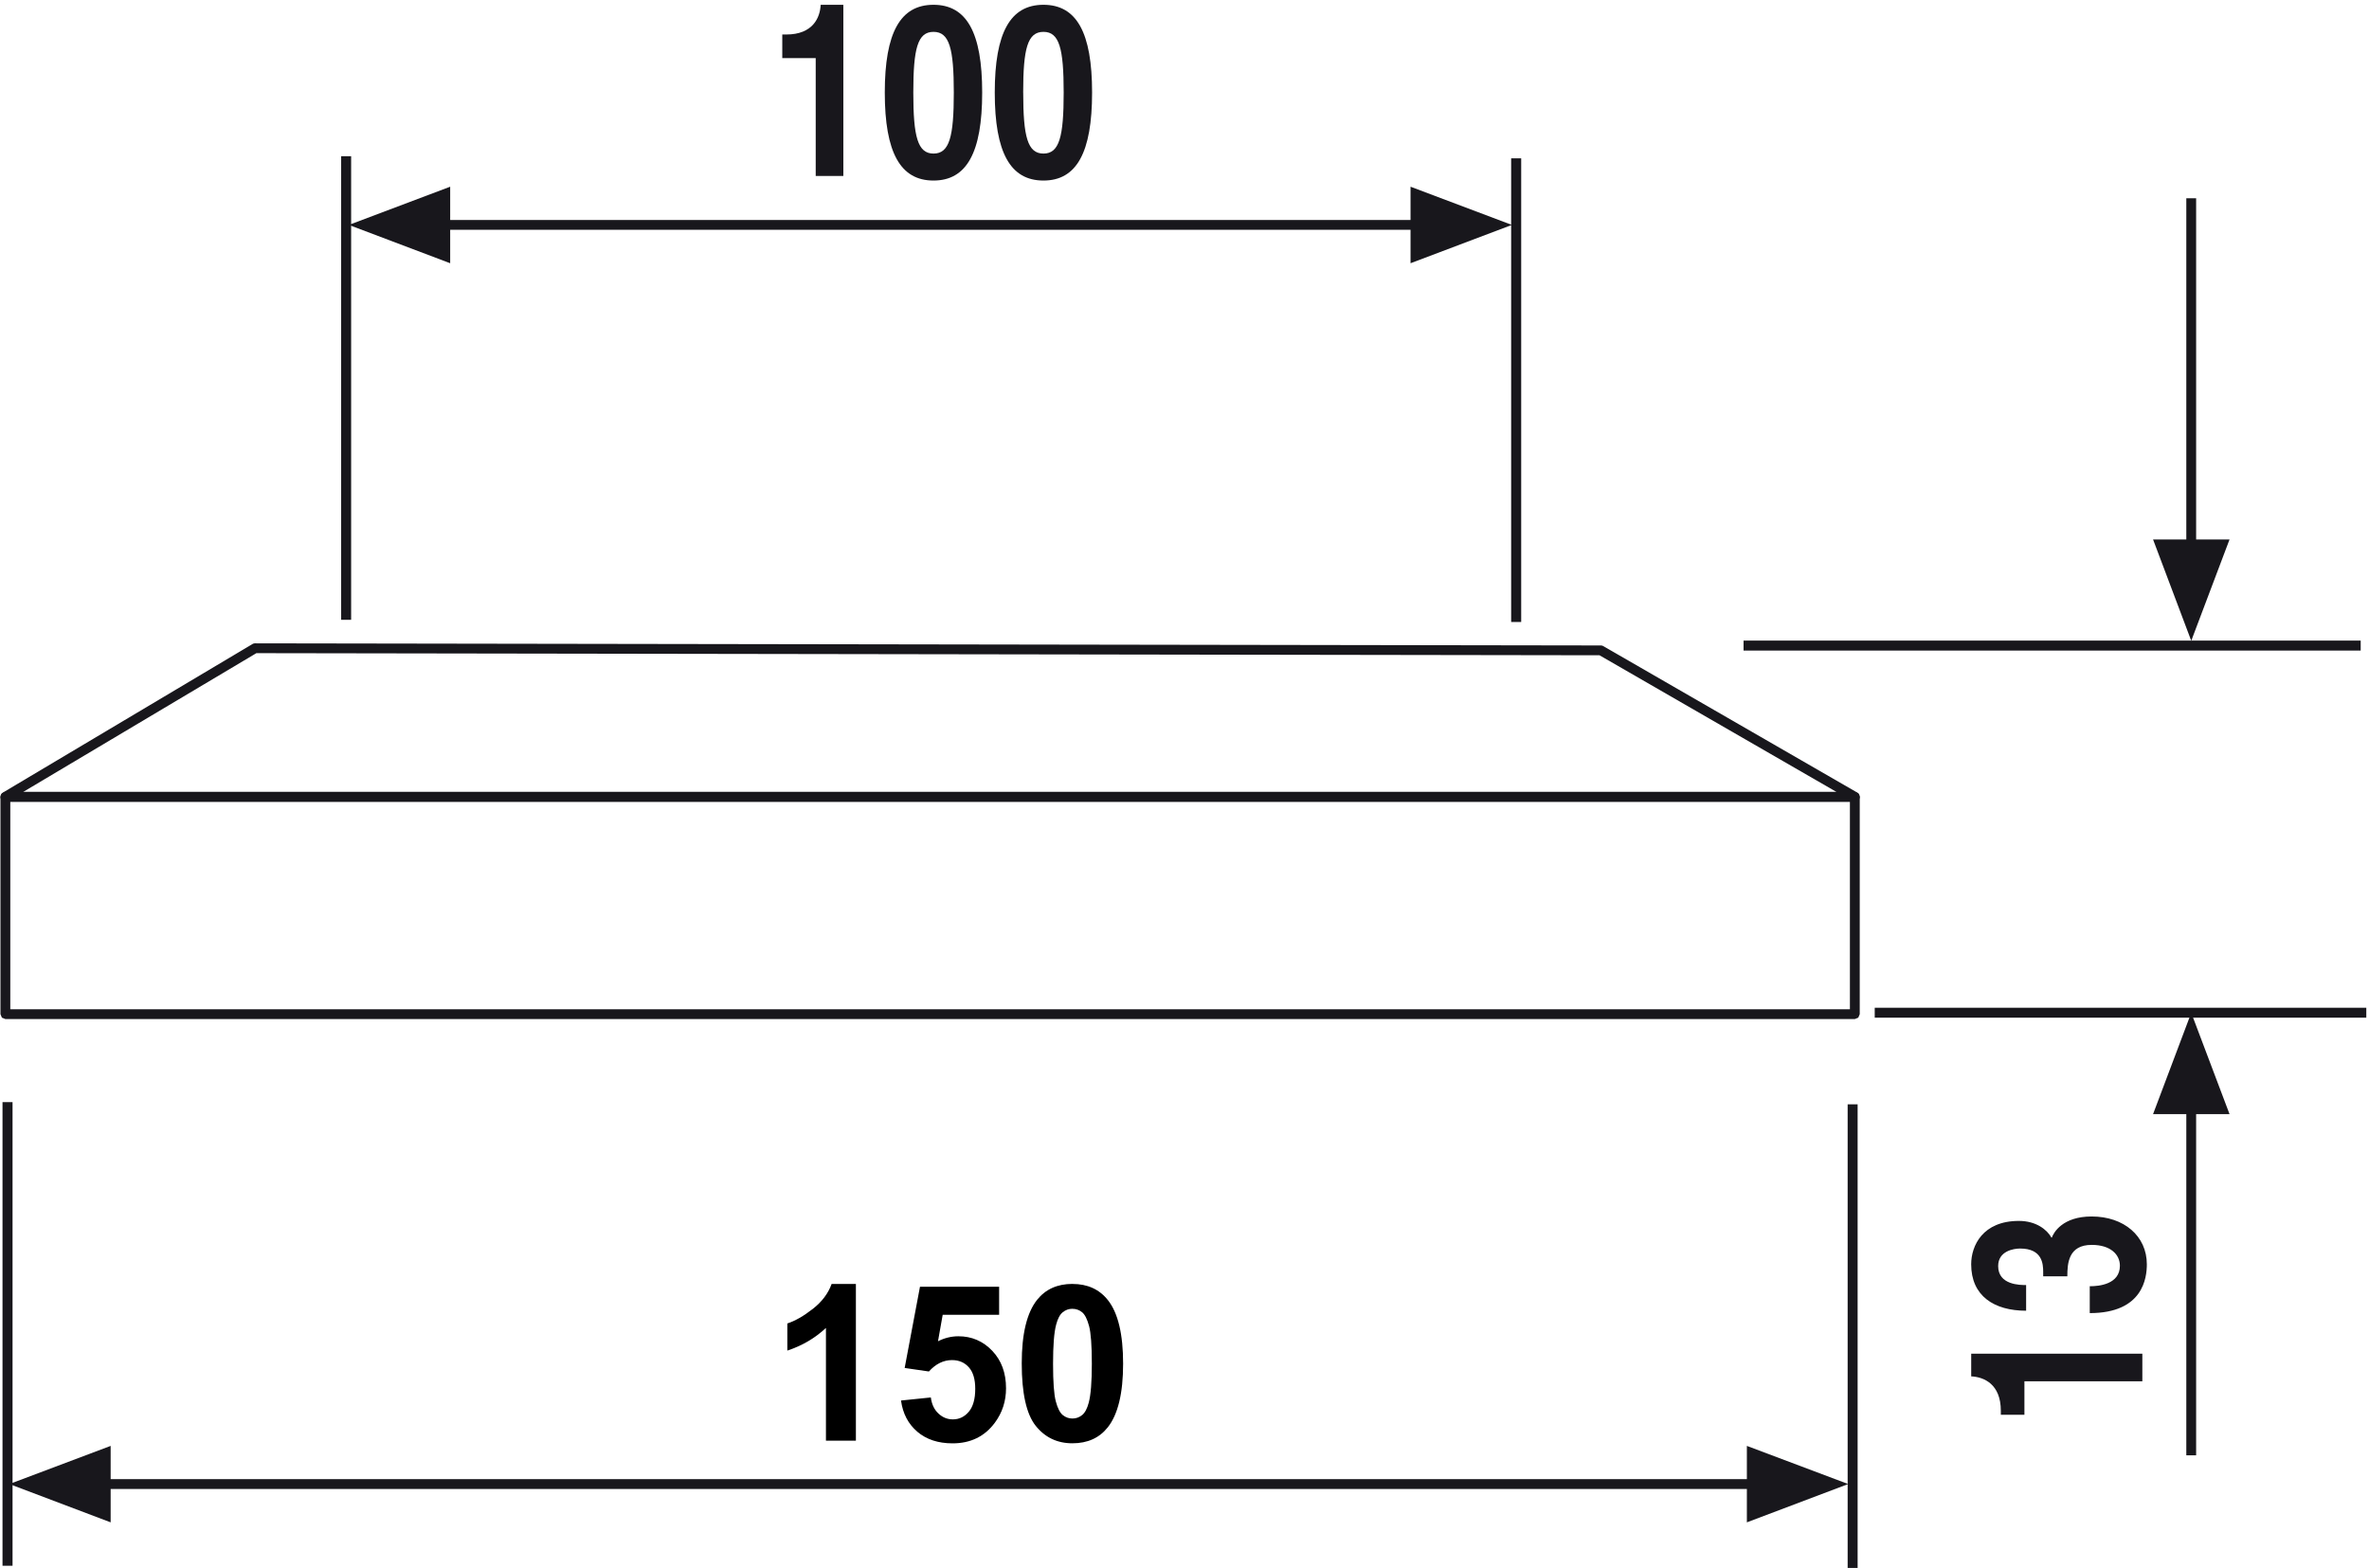 <?xml version="1.0" encoding="UTF-8"?>
<svg xmlns="http://www.w3.org/2000/svg" xmlns:xlink="http://www.w3.org/1999/xlink" width="284pt" height="188pt" viewBox="0 0 284 188" version="1.1">
<defs>
<clipPath id="clip1">
  <path d="M 93 0.578 L 102 0.578 L 102 22 L 93 22 Z "/>
</clipPath>
<clipPath id="clip2">
  <path d="M 106 0.578 L 118 0.578 L 118 22 L 106 22 Z "/>
</clipPath>
<clipPath id="clip3">
  <path d="M 119 0.578 L 131 0.578 L 131 22 L 119 22 Z "/>
</clipPath>
<clipPath id="clip4">
  <path d="M 0.055 132 L 2 132 L 2 188 L 0.055 188 Z "/>
</clipPath>
<clipPath id="clip5">
  <path d="M 209 76 L 283.676 76 L 283.676 79 L 209 79 Z "/>
</clipPath>
<clipPath id="clip6">
  <path d="M 224 120 L 283.676 120 L 283.676 123 L 224 123 Z "/>
</clipPath>
<clipPath id="clip7">
  <path d="M 0.055 94 L 223 94 L 223 123 L 0.055 123 Z "/>
</clipPath>
<clipPath id="clip8">
  <path d="M 0.055 77 L 223 77 L 223 97 L 0.055 97 Z "/>
</clipPath>
</defs>
<g id="surface1">
<path style="fill:none;stroke-width:11.779;stroke-linecap:butt;stroke-linejoin:round;stroke:rgb(9.424%,9.009%,10.985%);stroke-opacity:1;stroke-miterlimit:22.926;" d="M 2626.875 1642.305 L 2626.875 1222.5 " transform="matrix(0.1,0,0,-0.1,0,188)"/>
<path style=" stroke:none;fill-rule:nonzero;fill:rgb(9.424%,9.009%,10.985%);fill-opacity:1;" d="M 267.281 64.684 L 262.691 76.832 L 258.113 64.684 L 267.281 64.684 "/>
<path style="fill:none;stroke-width:11.779;stroke-linecap:butt;stroke-linejoin:round;stroke:rgb(9.424%,9.009%,10.985%);stroke-opacity:1;stroke-miterlimit:22.926;" d="M 1701.719 1610.352 L 528.984 1610.352 " transform="matrix(0.1,0,0,-0.1,0,188)"/>
<path style=" stroke:none;fill-rule:nonzero;fill:rgb(9.424%,9.009%,10.985%);fill-opacity:1;" d="M 169.098 31.562 L 181.246 26.969 L 169.098 22.387 L 169.098 31.562 "/>
<path style=" stroke:none;fill-rule:nonzero;fill:rgb(9.424%,9.009%,10.985%);fill-opacity:1;" d="M 53.969 31.562 L 41.824 26.969 L 53.969 22.387 L 53.969 31.562 "/>
<path style="fill:none;stroke-width:11.779;stroke-linecap:butt;stroke-linejoin:round;stroke:rgb(9.424%,9.009%,10.985%);stroke-opacity:1;stroke-miterlimit:22.926;" d="M 2104.961 100.586 L 121.953 100.586 " transform="matrix(0.1,0,0,-0.1,0,188)"/>
<path style=" stroke:none;fill-rule:nonzero;fill:rgb(9.424%,9.009%,10.985%);fill-opacity:1;" d="M 209.418 182.535 L 221.566 177.941 L 209.418 173.367 L 209.418 182.535 "/>
<path style=" stroke:none;fill-rule:nonzero;fill:rgb(9.424%,9.009%,10.985%);fill-opacity:1;" d="M 13.266 182.535 L 1.125 177.941 L 13.266 173.367 L 13.266 182.535 "/>
<path style=" stroke:none;fill-rule:nonzero;fill:rgb(9.424%,9.009%,10.985%);fill-opacity:1;" d="M 242.691 169.633 L 242.691 165.625 L 256.828 165.625 L 256.828 162.312 L 236.312 162.312 L 236.312 165.031 C 237.84 165.102 239.863 165.957 239.863 169.152 L 239.863 169.633 L 242.691 169.633 "/>
<path style=" stroke:none;fill-rule:nonzero;fill:rgb(9.424%,9.009%,10.985%);fill-opacity:1;" d="M 247.836 153.027 C 247.836 151.496 247.957 149.266 250.754 149.266 C 253.035 149.266 254.137 150.434 254.137 151.766 C 254.137 153.984 251.645 154.223 250.559 154.223 L 250.523 154.199 L 250.523 157.445 C 256.938 157.445 257.367 153.184 257.367 151.594 C 257.367 148.207 254.625 145.859 250.75 145.859 C 247.258 145.859 246.188 147.797 245.977 148.391 L 245.93 148.391 C 245.406 147.449 244.105 146.391 242.027 146.391 C 237.699 146.391 236.309 149.352 236.309 151.594 C 236.309 155.383 239.051 157.16 242.895 157.16 L 242.895 154.082 C 242.168 154.082 239.543 154.082 239.543 151.805 C 239.543 149.988 241.418 149.703 242.168 149.703 C 244.832 149.703 244.941 151.531 244.941 152.52 L 244.941 153.035 L 247.836 153.035 "/>
<g clip-path="url(#clip1)" clip-rule="nonzero">
<path style=" stroke:none;fill-rule:nonzero;fill:rgb(9.424%,9.009%,10.985%);fill-opacity:1;" d="M 93.781 6.965 L 97.789 6.965 L 97.789 21.098 L 101.102 21.098 L 101.102 0.578 L 98.383 0.578 C 98.312 2.109 97.453 4.137 94.262 4.137 L 93.781 4.137 L 93.781 6.965 "/>
</g>
<g clip-path="url(#clip2)" clip-rule="nonzero">
<path style=" stroke:none;fill-rule:nonzero;fill:rgb(9.424%,9.009%,10.985%);fill-opacity:1;" d="M 106.07 11.098 C 106.07 18.297 107.941 21.648 111.906 21.648 C 115.883 21.648 117.746 18.297 117.746 11.094 C 117.746 3.898 115.883 0.574 111.906 0.574 C 107.941 0.574 106.07 3.898 106.07 11.094 M 109.488 11.098 C 109.488 5.809 110.008 3.82 111.91 3.82 C 113.816 3.82 114.344 5.812 114.344 11.098 C 114.344 16.387 113.824 18.414 111.914 18.414 C 110.008 18.414 109.488 16.387 109.488 11.098 "/>
</g>
<g clip-path="url(#clip3)" clip-rule="nonzero">
<path style=" stroke:none;fill-rule:nonzero;fill:rgb(9.424%,9.009%,10.985%);fill-opacity:1;" d="M 119.254 11.098 C 119.254 18.297 121.121 21.648 125.09 21.648 C 129.062 21.648 130.922 18.297 130.922 11.094 C 130.922 3.898 129.062 0.574 125.09 0.574 C 121.121 0.574 119.254 3.898 119.254 11.094 M 122.66 11.098 C 122.66 5.809 123.184 3.82 125.094 3.82 C 126.996 3.82 127.516 5.812 127.516 11.098 C 127.516 16.387 127 18.414 125.094 18.414 C 123.184 18.414 122.664 16.387 122.664 11.098 "/>
</g>
<path style=" stroke:none;fill-rule:nonzero;fill:rgb(9.424%,9.009%,10.985%);fill-opacity:1;" d="M 40.898 74.316 L 42.094 74.316 L 42.094 18.73 L 40.898 18.73 Z "/>
<g clip-path="url(#clip4)" clip-rule="nonzero">
<path style=" stroke:none;fill-rule:nonzero;fill:rgb(9.424%,9.009%,10.985%);fill-opacity:1;" d="M 0.301 187.738 L 1.504 187.738 L 1.504 132.148 L 0.301 132.148 Z "/>
</g>
<path style=" stroke:none;fill-rule:nonzero;fill:rgb(9.424%,9.009%,10.985%);fill-opacity:1;" d="M 181.16 74.578 L 182.363 74.578 L 182.363 18.984 L 181.16 18.984 Z "/>
<path style=" stroke:none;fill-rule:nonzero;fill:rgb(9.424%,9.009%,10.985%);fill-opacity:1;" d="M 221.5 188 L 222.695 188 L 222.695 132.414 L 221.5 132.414 Z "/>
<g clip-path="url(#clip5)" clip-rule="nonzero">
<path style=" stroke:none;fill-rule:nonzero;fill:rgb(9.424%,9.009%,10.985%);fill-opacity:1;" d="M 209.02 78.008 L 283.004 78.008 L 283.004 76.805 L 209.02 76.805 Z "/>
</g>
<g clip-path="url(#clip6)" clip-rule="nonzero">
<path style=" stroke:none;fill-rule:nonzero;fill:rgb(9.424%,9.009%,10.985%);fill-opacity:1;" d="M 224.746 122.023 L 283.676 122.023 L 283.676 120.832 L 224.746 120.832 Z "/>
</g>
<g clip-path="url(#clip7)" clip-rule="nonzero">
<path style=" stroke:none;fill-rule:nonzero;fill:rgb(9.424%,9.009%,10.985%);fill-opacity:1;" d="M 0.641 95.543 L 0.641 96.133 L 221.77 96.133 L 221.77 121.012 L 1.234 121.012 L 1.234 95.547 L 0.645 95.547 L 0.645 96.133 L 0.645 95.547 L 0.055 95.547 L 0.055 121.602 L 0.227 122.02 L 0.645 122.188 L 222.363 122.188 L 222.773 122.02 L 222.949 121.602 L 222.949 95.547 L 222.777 95.121 L 222.363 94.953 L 0.645 94.953 L 0.227 95.121 L 0.055 95.547 L 0.645 95.547 "/>
</g>
<path style="fill:none;stroke-width:11.779;stroke-linecap:butt;stroke-linejoin:round;stroke:rgb(9.424%,9.009%,10.985%);stroke-opacity:1;stroke-miterlimit:22.926;" d="M 2626.875 554.922 L 2626.875 135.039 " transform="matrix(0.1,0,0,-0.1,0,188)"/>
<g clip-path="url(#clip8)" clip-rule="nonzero">
<path style="fill:none;stroke-width:11.779;stroke-linecap:butt;stroke-linejoin:round;stroke:rgb(9.424%,9.009%,10.985%);stroke-opacity:1;stroke-miterlimit:22.926;" d="M 305.703 1102.734 L 1919.102 1100.195 L 2223.594 924.57 L 6.406 924.57 L 305.664 1102.695 L 305.664 1102.734 Z " transform="matrix(0.1,0,0,-0.1,0,188)"/>
</g>
<path style=" stroke:none;fill-rule:nonzero;fill:rgb(9.424%,9.009%,10.985%);fill-opacity:1;" d="M 267.281 133.586 L 262.691 121.438 L 258.113 133.586 L 267.281 133.586 "/>
<path style=" stroke:none;fill-rule:nonzero;fill:rgb(0%,0%,0%);fill-opacity:1;" d="M 102.605 172.738 L 99.016 172.738 L 99.016 159.223 C 97.707 160.449 96.164 161.352 94.387 161.941 L 94.387 158.688 C 95.32 158.383 96.34 157.801 97.434 156.945 C 98.531 156.094 99.285 155.09 99.695 153.953 L 102.605 153.953 L 102.605 172.738 "/>
<path style=" stroke:none;fill-rule:nonzero;fill:rgb(0%,0%,0%);fill-opacity:1;" d="M 108.016 167.926 L 111.59 167.559 C 111.695 168.367 111.992 169.008 112.496 169.48 C 113 169.957 113.578 170.188 114.23 170.188 C 114.984 170.188 115.617 169.887 116.137 169.277 C 116.652 168.668 116.914 167.75 116.914 166.523 C 116.914 165.375 116.66 164.516 116.145 163.941 C 115.633 163.367 114.957 163.078 114.133 163.078 C 113.102 163.078 112.176 163.535 111.359 164.445 L 108.453 164.023 L 110.289 154.285 L 119.777 154.285 L 119.777 157.645 L 113.012 157.645 L 112.449 160.82 C 113.246 160.418 114.062 160.223 114.898 160.223 C 116.488 160.223 117.84 160.801 118.945 161.957 C 120.051 163.113 120.605 164.613 120.605 166.461 C 120.605 168.004 120.16 169.375 119.266 170.586 C 118.047 172.234 116.359 173.062 114.199 173.062 C 112.469 173.062 111.062 172.598 109.973 171.672 C 108.883 170.742 108.23 169.496 108.016 167.93 "/>
<path style=" stroke:none;fill-rule:nonzero;fill:rgb(0%,0%,0%);fill-opacity:1;" d="M 128.566 156.926 C 128.133 156.926 127.746 157.062 127.402 157.34 C 127.062 157.617 126.801 158.109 126.613 158.828 C 126.363 159.754 126.242 161.316 126.242 163.512 C 126.242 165.707 126.352 167.215 126.574 168.035 C 126.793 168.859 127.074 169.402 127.414 169.676 C 127.746 169.945 128.133 170.086 128.566 170.086 C 129 170.086 129.387 169.945 129.727 169.672 C 130.066 169.395 130.332 168.895 130.52 168.184 C 130.766 167.266 130.891 165.707 130.891 163.512 C 130.891 161.316 130.777 159.812 130.559 158.992 C 130.336 158.168 130.062 157.621 129.727 157.344 C 129.391 157.07 129 156.93 128.566 156.93 Z M 128.566 153.949 C 130.379 153.949 131.797 154.598 132.816 155.887 C 134.031 157.418 134.641 159.961 134.641 163.508 C 134.641 167.047 134.027 169.594 132.801 171.141 C 131.789 172.418 130.375 173.055 128.562 173.055 C 126.742 173.055 125.277 172.355 124.16 170.957 C 123.047 169.559 122.488 167.059 122.488 163.469 C 122.488 159.945 123.098 157.41 124.324 155.859 C 125.34 154.586 126.754 153.945 128.562 153.945 "/>
</g>
</svg>
